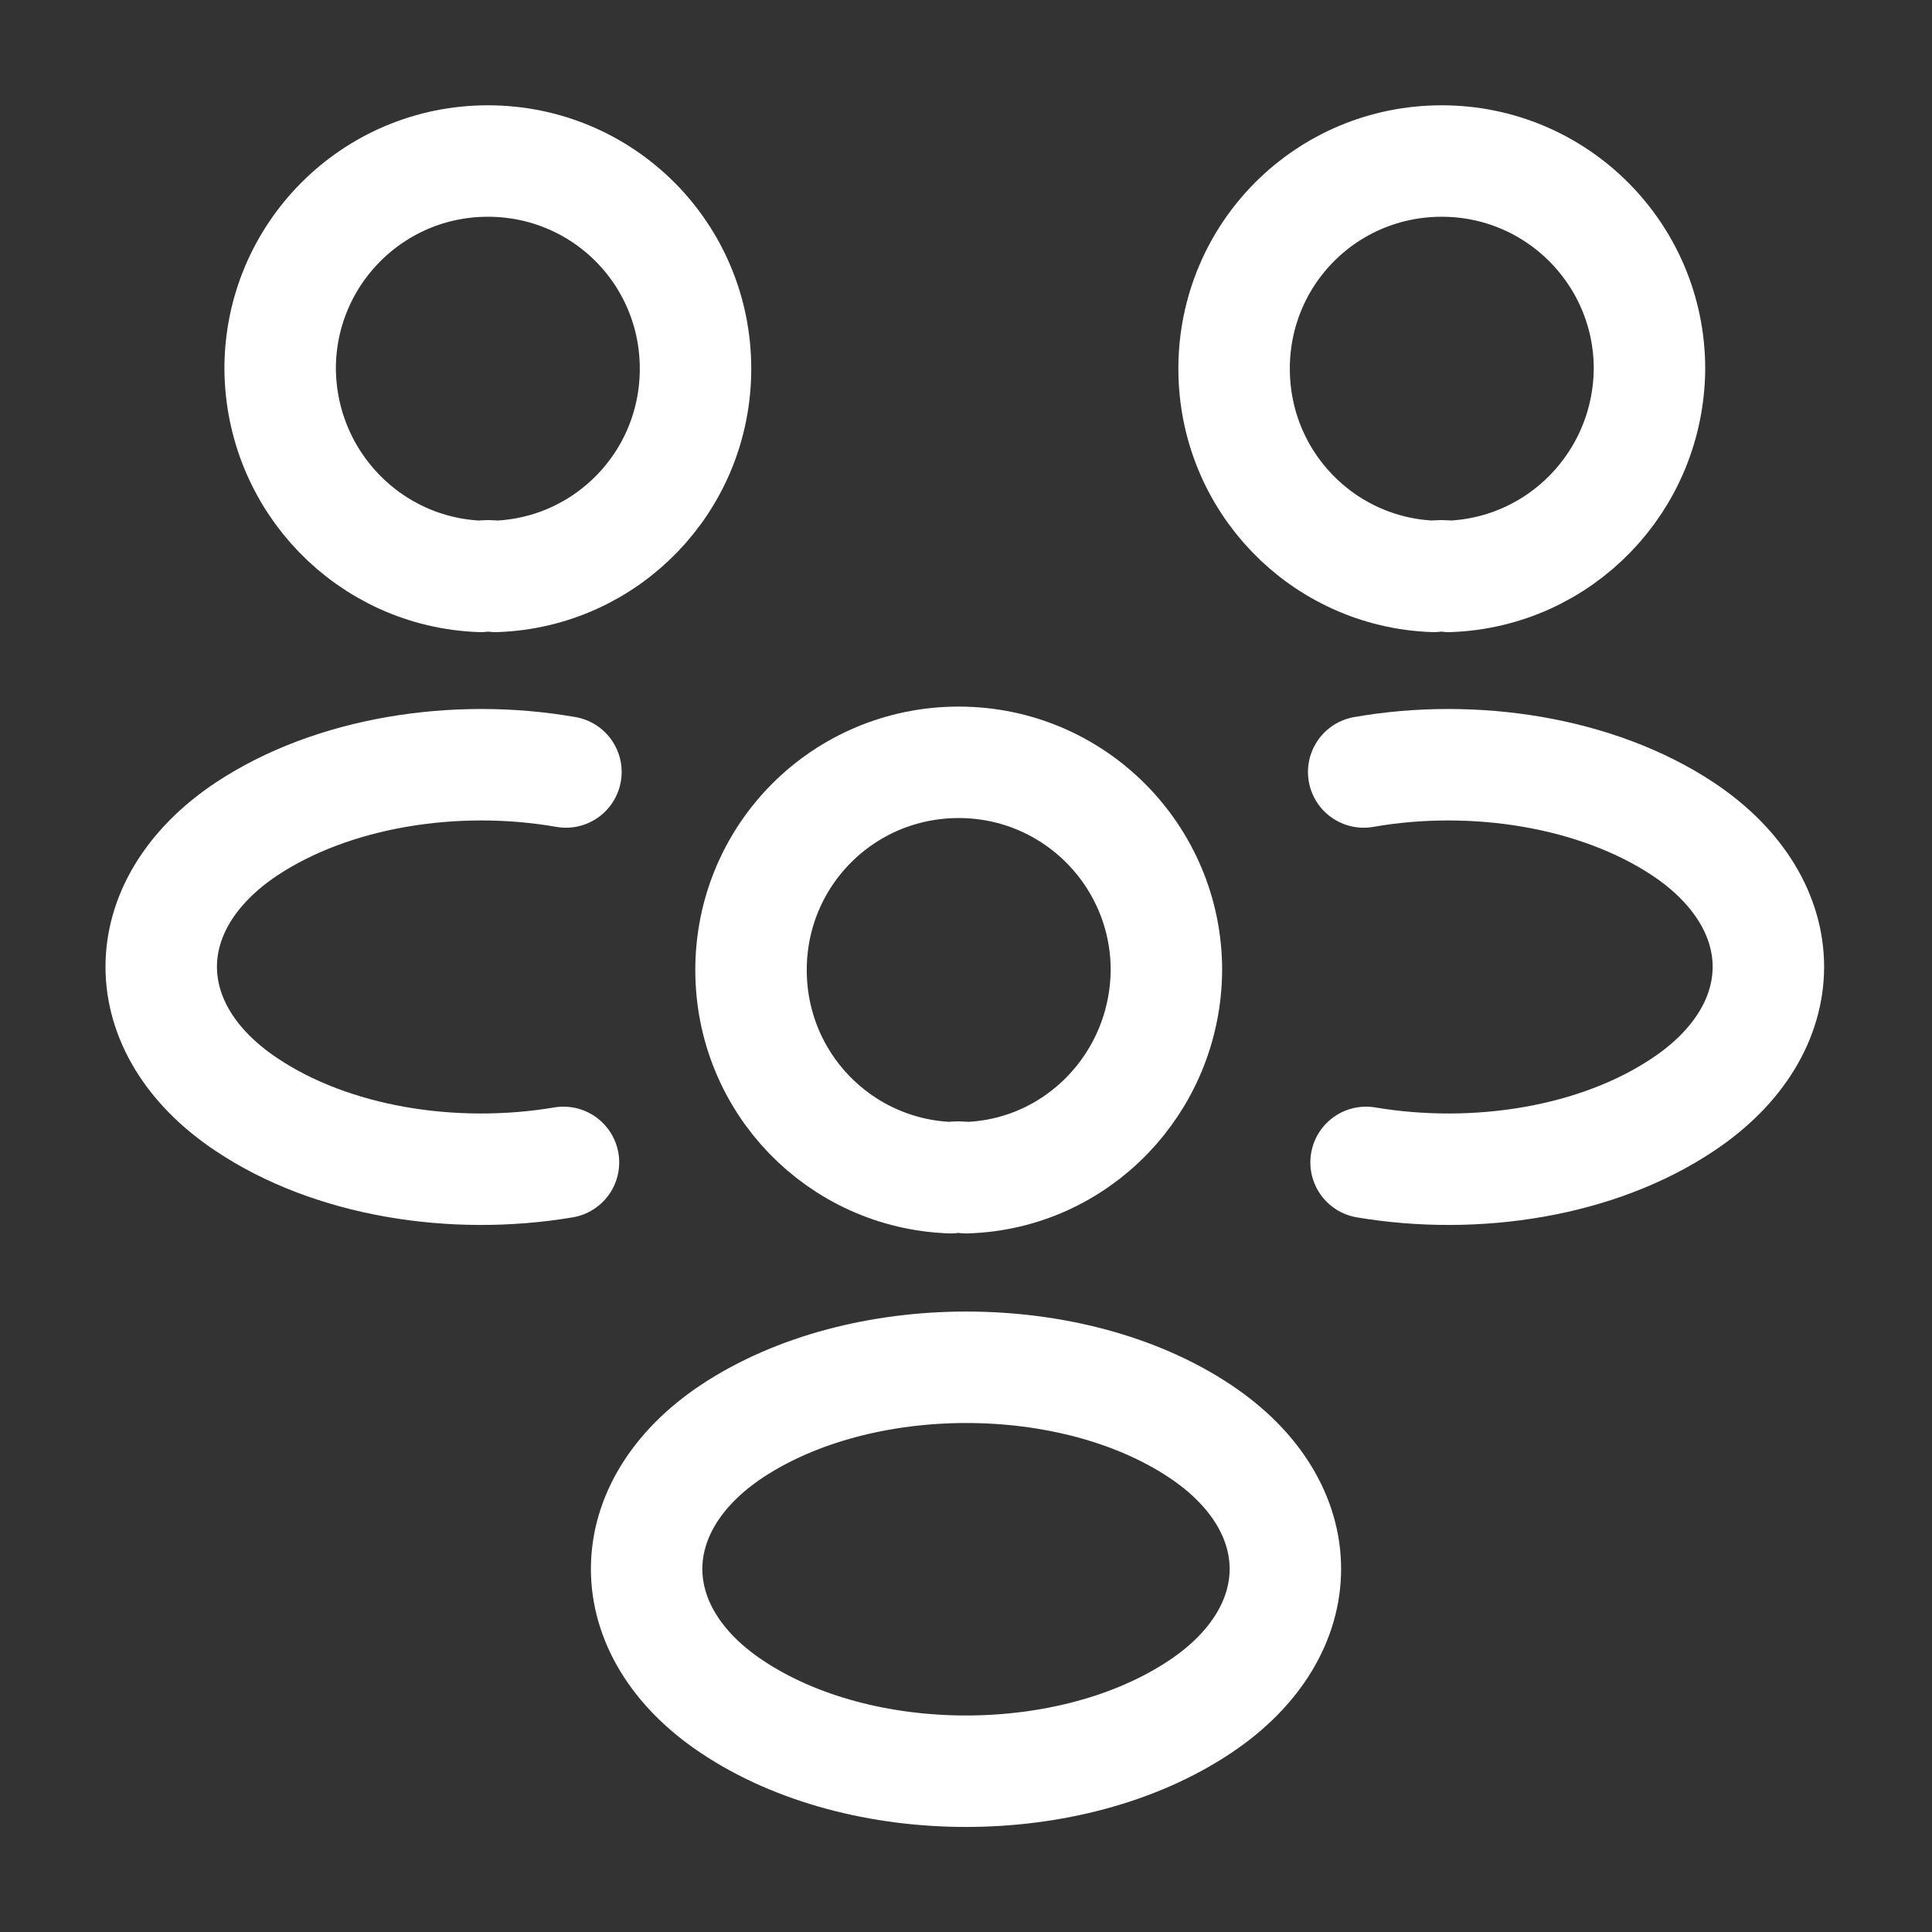 <svg width="26" height="26" viewBox="0 0 26 26" fill="none" xmlns="http://www.w3.org/2000/svg">
<rect x="0" y="0" width="26" height="26" fill="#333333" stroke="none"/>
<path d="M19.5 7.757C19.435 7.746 19.359 7.746 19.294 7.757C17.799 7.703 16.608 6.478 16.608 4.962C16.608 3.413 17.853 2.167 19.402 2.167C20.952 2.167 22.198 3.423 22.198 4.962C22.187 6.478 20.995 7.703 19.5 7.757Z" stroke="white" stroke-width="1.5" stroke-linecap="round" stroke-linejoin="round"/>
<path d="M18.384 15.643C19.868 15.893 21.504 15.633 22.652 14.863C24.18 13.845 24.18 12.177 22.652 11.158C21.493 10.389 19.836 10.129 18.352 10.389" stroke="white" stroke-width="1.5" stroke-linecap="round" stroke-linejoin="round"/>
<path d="M6.468 7.757C6.533 7.746 6.608 7.746 6.673 7.757C8.168 7.703 9.36 6.478 9.36 4.962C9.36 3.413 8.114 2.167 6.565 2.167C5.016 2.167 3.77 3.423 3.77 4.962C3.781 6.478 4.973 7.703 6.468 7.757Z" stroke="white" stroke-width="1.5" stroke-linecap="round" stroke-linejoin="round"/>
<path d="M7.583 15.643C6.099 15.893 4.463 15.633 3.315 14.863C1.788 13.845 1.788 12.177 3.315 11.158C4.474 10.389 6.132 10.129 7.616 10.389" stroke="white" stroke-width="1.5" stroke-linecap="round" stroke-linejoin="round"/>
<path d="M13 15.849C12.935 15.838 12.859 15.838 12.794 15.849C11.299 15.795 10.107 14.571 10.107 13.054C10.107 11.505 11.353 10.259 12.902 10.259C14.452 10.259 15.697 11.516 15.697 13.054C15.687 14.571 14.495 15.806 13 15.849Z" stroke="white" stroke-width="1.5" stroke-linecap="round" stroke-linejoin="round"/>
<path d="M9.848 19.262C8.32 20.28 8.32 21.948 9.848 22.967C11.581 24.126 14.419 24.126 16.152 22.967C17.68 21.948 17.68 20.28 16.152 19.262C14.43 18.113 11.581 18.113 9.848 19.262Z" stroke="white" stroke-width="1.5" stroke-linecap="round" stroke-linejoin="round"/>
</svg>

